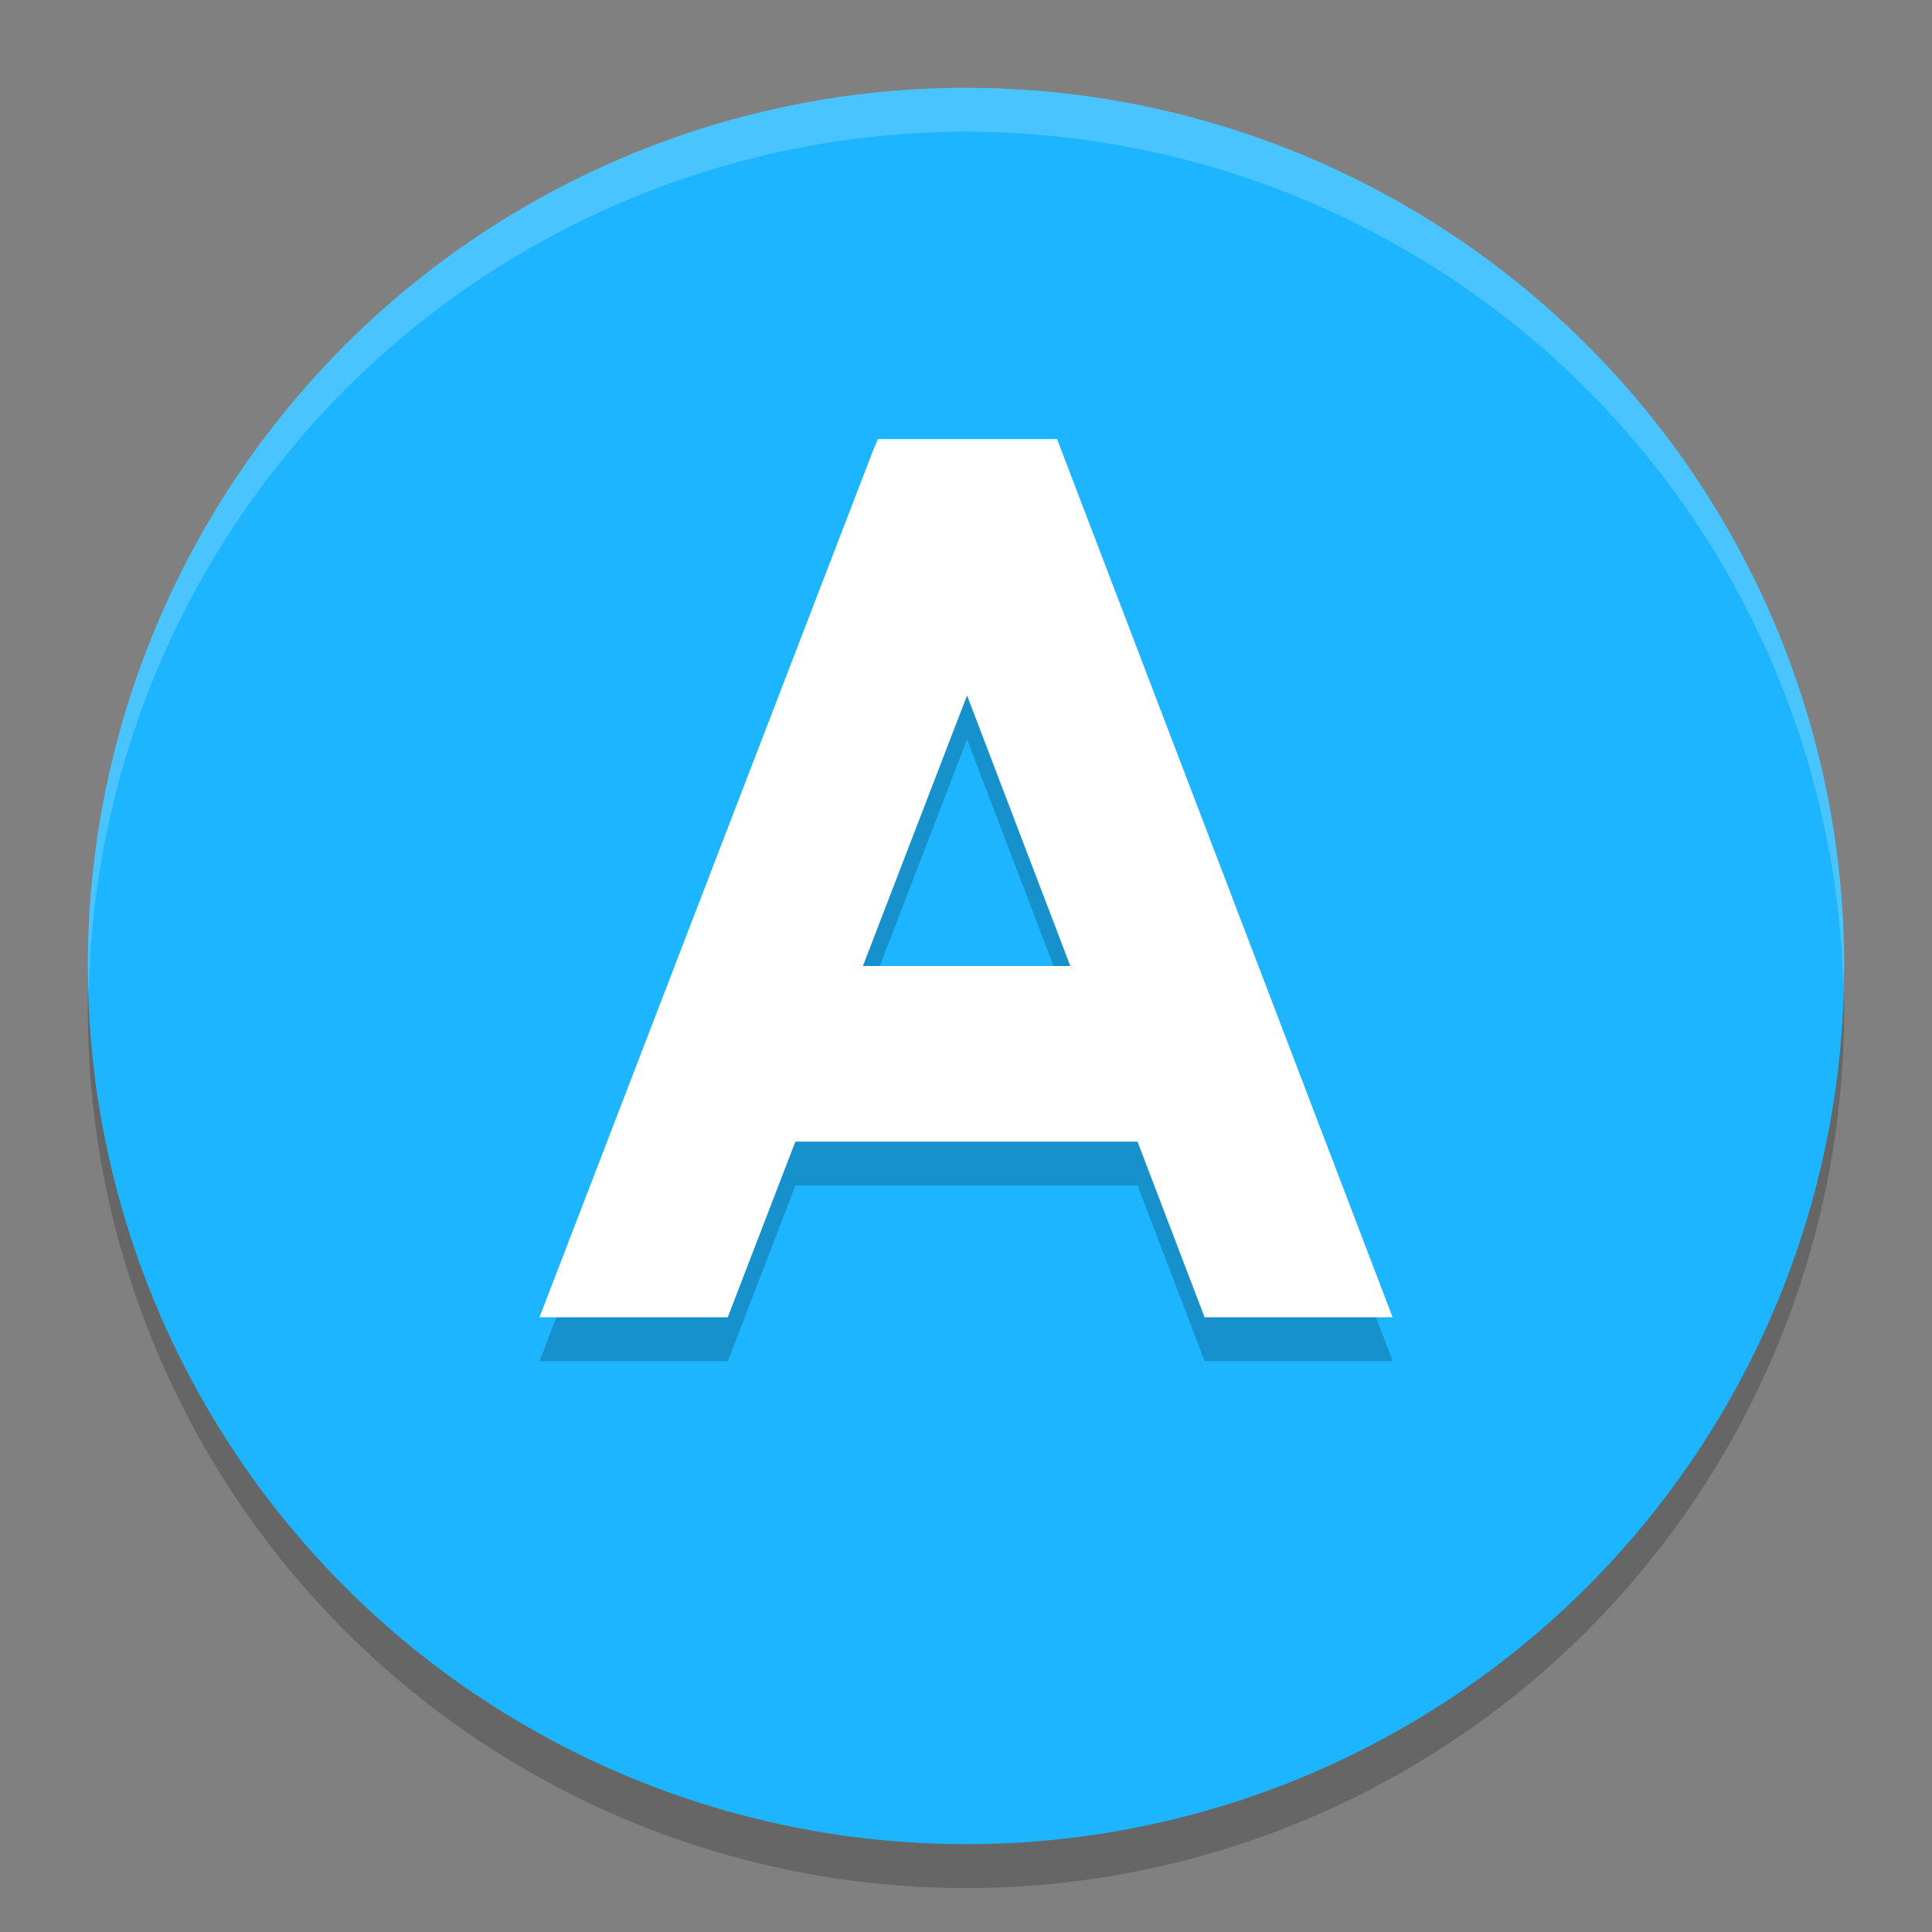 <svg xmlns="http://www.w3.org/2000/svg" width="22" height="22" version="1.1">
 <rect width="100%" height="100%" fill="#808080" stroke="none"/>
 <circle style="opacity:0.2" cx="11" cy="11.5" r="10"/>
 <circle style="fill:#1db5ff" cx="11" cy="11" r="10"/>
 <path style="opacity:0.2;fill:#ffffff" d="M 11,1 A 10,10 0 0 0 1,11 10,10 0 0 0 1.011,11.291 10,10 0 0 1 11,1.5 10,10 0 0 1 20.989,11.209 10,10 0 0 0 21,11 10,10 0 0 0 11,1 Z"/>
 <path style="opacity:0.2" d="M 9.997,5.5 9.944,5.624 6.143,15.5 h 2.145 l 0.77,-2 h 3.896 l 0.764,2 h 2.141 L 12.037,5.5 Z M 11.012,8.419 12.188,11.5 H 9.826 Z"/>
 <path style="fill:#ffffff" d="M 9.997,5 9.944,5.124 6.143,15 H 8.287 L 9.057,13 h 3.896 l 0.764,2 h 2.141 L 12.037,5 Z M 11.012,7.919 12.188,11 H 9.826 Z"/>
</svg>
